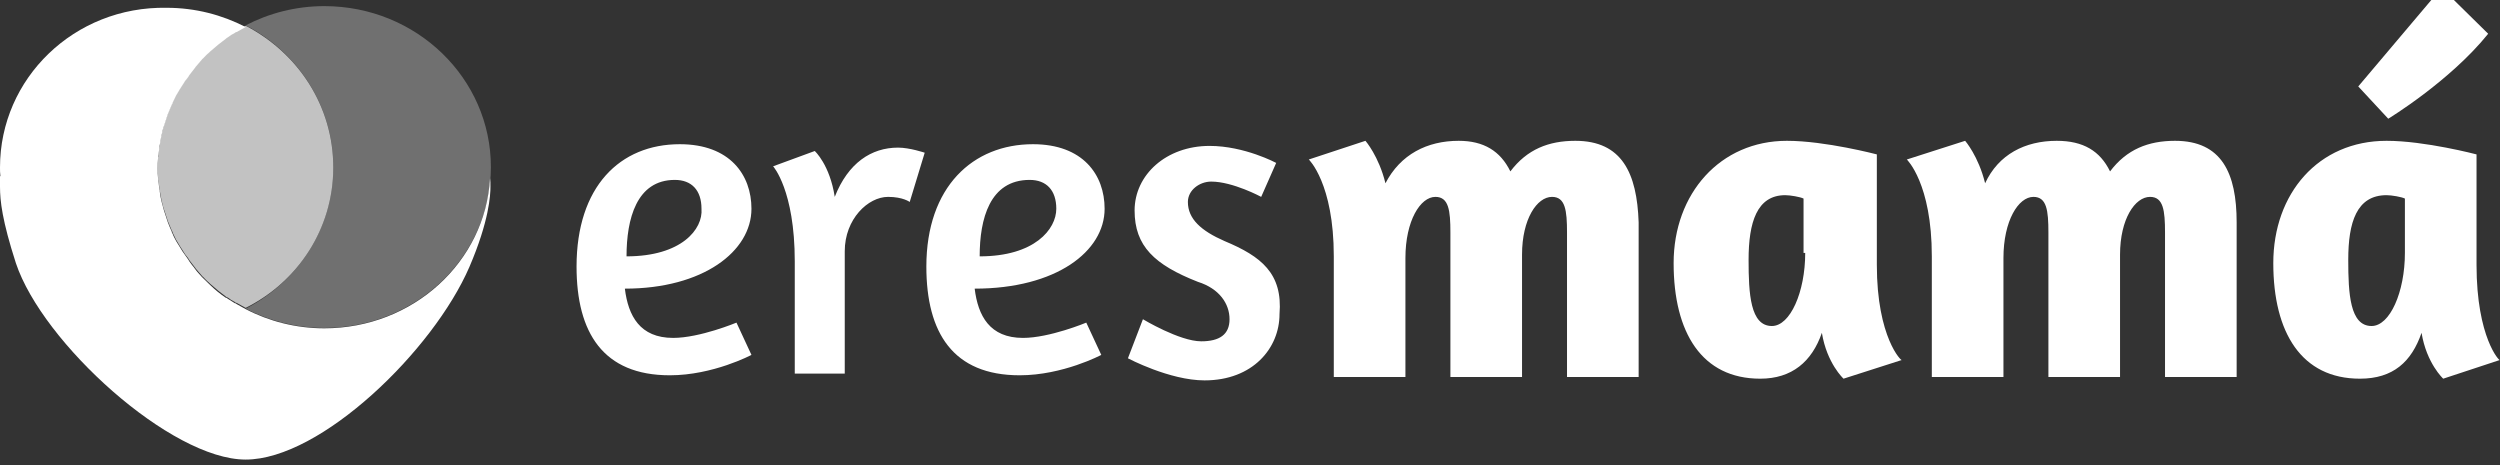 <svg width="129" height="24" viewBox="0 0 129 24" fill="none" xmlns="http://www.w3.org/2000/svg">
<rect x="0" y="0" width="129" height="24" fill="#333333" stroke="none"/>
<g clip-path="url(#clip0)">
<g clip-path="url(#clip1)">
<path fill-rule="evenodd" clip-rule="evenodd" d="M16.732 16.942C15.269 16.942 13.873 16.576 12.676 15.95C12.521 15.864 12.366 15.778 12.211 15.691C12.188 15.67 12.166 15.648 12.122 15.648C11.989 15.562 11.878 15.497 11.745 15.411C11.723 15.39 11.701 15.368 11.657 15.368C11.369 15.174 11.103 14.958 10.859 14.721C10.837 14.7 10.815 14.678 10.77 14.635C10.659 14.527 10.549 14.419 10.46 14.333C10.438 14.311 10.416 14.29 10.416 14.29C10.305 14.16 10.172 14.031 10.083 13.902C10.061 13.88 10.039 13.858 10.039 13.837C9.95 13.729 9.862 13.621 9.773 13.492C9.751 13.449 9.729 13.427 9.707 13.384C9.618 13.255 9.507 13.104 9.418 12.974C9.33 12.823 9.241 12.694 9.152 12.543C9.13 12.5 9.108 12.478 9.086 12.435C9.02 12.306 8.953 12.198 8.909 12.069C8.887 12.025 8.864 12.004 8.864 11.961C8.798 11.81 8.731 11.659 8.665 11.486C8.665 11.465 8.643 11.443 8.643 11.422C8.598 11.292 8.554 11.141 8.51 11.012C8.488 10.969 8.488 10.926 8.466 10.883C8.421 10.753 8.399 10.602 8.355 10.473C8.355 10.451 8.333 10.408 8.333 10.386C8.288 10.214 8.266 10.063 8.244 9.89C8.244 9.847 8.244 9.804 8.222 9.761C8.2 9.632 8.2 9.502 8.177 9.351C8.177 9.308 8.177 9.244 8.155 9.2C8.133 9.028 8.133 8.855 8.133 8.683C8.133 8.51 8.133 8.338 8.155 8.165C8.155 8.122 8.155 8.057 8.177 8.014C8.2 7.885 8.2 7.734 8.222 7.605C8.222 7.561 8.222 7.518 8.244 7.475C8.266 7.303 8.31 7.13 8.333 6.979C8.333 6.958 8.355 6.915 8.355 6.893C8.377 6.764 8.421 6.613 8.466 6.483C8.488 6.44 8.488 6.397 8.51 6.354C8.554 6.203 8.598 6.073 8.643 5.944C8.643 5.923 8.665 5.901 8.665 5.879C8.731 5.728 8.798 5.556 8.864 5.405C8.887 5.362 8.909 5.34 8.909 5.297C8.975 5.168 9.02 5.06 9.086 4.931C9.108 4.887 9.13 4.866 9.152 4.823C9.241 4.672 9.33 4.521 9.418 4.391C9.507 4.24 9.596 4.111 9.707 3.982C9.729 3.939 9.751 3.917 9.773 3.874C9.862 3.766 9.95 3.637 10.039 3.529C10.061 3.507 10.083 3.486 10.083 3.464C10.194 3.335 10.305 3.205 10.416 3.076C10.438 3.054 10.438 3.033 10.46 3.033C10.571 2.925 10.659 2.817 10.77 2.731C10.792 2.709 10.815 2.688 10.859 2.645C11.125 2.407 11.391 2.192 11.657 1.998C11.679 1.976 11.701 1.955 11.745 1.933C11.856 1.847 11.989 1.76 12.122 1.696C12.144 1.674 12.166 1.653 12.211 1.653C12.366 1.566 12.521 1.48 12.676 1.394C11.457 0.768 10.083 0.402 8.598 0.402C3.834 0.316 0 4.046 0 8.64C0 8.791 -3.3848e-07 8.942 0.022 9.093H0V9.632C0 10.365 0.111 11.379 0.82 13.578C2.194 17.697 8.82 23.714 12.676 23.714C16.554 23.714 22.36 18.085 24.222 13.772C25.241 11.4 25.308 10.063 25.308 9.632C25.308 9.481 25.308 9.33 25.286 9.2C25.042 13.513 21.319 16.942 16.732 16.942Z" fill="white"/>
<path opacity="0.3" d="M16.732 0.316C15.269 0.316 13.873 0.683 12.676 1.308C15.38 2.71 17.197 5.47 17.197 8.619C17.197 11.789 15.38 14.528 12.676 15.93C13.895 16.555 15.269 16.922 16.732 16.922C21.496 16.922 25.33 13.212 25.33 8.619C25.33 4.047 21.496 0.316 16.732 0.316Z" fill="white"/>
<path opacity="0.7" d="M17.197 8.641C17.197 5.471 15.38 2.732 12.676 1.33C12.521 1.416 12.366 1.503 12.211 1.589C12.189 1.61 12.166 1.632 12.122 1.632C11.989 1.718 11.878 1.783 11.745 1.869C11.723 1.891 11.701 1.912 11.657 1.934C11.369 2.128 11.103 2.344 10.859 2.581C10.837 2.602 10.815 2.624 10.77 2.667C10.659 2.775 10.549 2.883 10.46 2.969C10.438 2.991 10.416 3.012 10.416 3.012C10.305 3.142 10.172 3.271 10.083 3.4C10.061 3.422 10.039 3.443 10.039 3.465C9.95 3.573 9.862 3.681 9.773 3.81C9.751 3.853 9.729 3.875 9.707 3.918C9.618 4.047 9.507 4.198 9.419 4.328C9.33 4.479 9.241 4.608 9.153 4.759C9.13 4.802 9.108 4.824 9.086 4.867C9.02 4.996 8.953 5.104 8.909 5.233C8.887 5.276 8.864 5.298 8.864 5.341C8.798 5.492 8.732 5.643 8.665 5.816C8.665 5.837 8.643 5.859 8.643 5.88C8.599 6.01 8.554 6.161 8.51 6.29C8.488 6.333 8.488 6.376 8.466 6.419C8.421 6.549 8.399 6.7 8.355 6.829C8.355 6.851 8.333 6.894 8.333 6.915C8.288 7.088 8.266 7.239 8.244 7.411C8.244 7.455 8.244 7.498 8.222 7.541C8.2 7.67 8.2 7.8 8.178 7.951C8.178 7.994 8.178 8.058 8.155 8.102C8.133 8.274 8.133 8.447 8.133 8.619C8.133 8.792 8.133 8.964 8.155 9.137C8.155 9.18 8.155 9.244 8.178 9.288C8.2 9.417 8.2 9.568 8.222 9.697C8.222 9.74 8.222 9.784 8.244 9.827C8.266 9.999 8.31 10.172 8.333 10.323C8.333 10.344 8.355 10.387 8.355 10.409C8.377 10.538 8.421 10.689 8.466 10.819C8.488 10.862 8.488 10.905 8.51 10.948C8.554 11.099 8.599 11.228 8.643 11.358C8.643 11.379 8.665 11.401 8.665 11.422C8.732 11.573 8.798 11.746 8.864 11.897C8.887 11.94 8.909 11.962 8.909 12.005C8.975 12.134 9.02 12.242 9.086 12.371C9.108 12.415 9.13 12.436 9.153 12.479C9.241 12.63 9.33 12.781 9.419 12.911C9.507 13.062 9.596 13.191 9.707 13.32C9.729 13.363 9.751 13.385 9.773 13.428C9.862 13.536 9.95 13.665 10.039 13.773C10.061 13.795 10.083 13.816 10.083 13.838C10.194 13.967 10.305 14.097 10.416 14.226C10.438 14.248 10.438 14.269 10.46 14.269C10.571 14.377 10.659 14.485 10.77 14.571C10.793 14.593 10.815 14.614 10.859 14.657C11.125 14.895 11.391 15.11 11.657 15.304C11.679 15.326 11.701 15.347 11.745 15.347C11.856 15.434 11.989 15.52 12.122 15.585C12.144 15.606 12.166 15.628 12.211 15.628C12.366 15.714 12.521 15.8 12.676 15.886C15.358 14.55 17.197 11.811 17.197 8.641Z" fill="white"/>
</g>
<path d="M38.775 10.773C38.775 9.02 37.658 7.441 35.079 7.441C31.985 7.441 29.75 9.633 29.75 13.754C29.75 17.173 31.125 19.365 34.563 19.365C36.798 19.365 38.775 18.313 38.775 18.313L38.002 16.647C38.002 16.647 36.111 17.436 34.735 17.436C33.016 17.436 32.415 16.296 32.243 14.894C36.283 14.894 38.775 12.965 38.775 10.773ZM32.329 13.228C32.329 11.299 32.844 9.283 34.821 9.283C35.681 9.283 36.197 9.809 36.197 10.773C36.283 11.825 35.165 13.228 32.329 13.228ZM43.073 10.159C42.815 8.493 42.041 7.792 42.041 7.792L39.893 8.581C39.893 8.581 41.01 9.809 41.01 13.491V19.277H43.589V12.965C43.589 11.299 44.792 10.159 45.824 10.159C46.597 10.159 46.941 10.422 46.941 10.422L47.715 7.88C47.715 7.88 46.941 7.617 46.339 7.617C44.964 7.617 43.761 8.406 43.073 10.159ZM56.998 10.773C56.998 9.02 55.88 7.441 53.302 7.441C50.207 7.441 47.8 9.633 47.8 13.754C47.8 17.173 49.176 19.365 52.614 19.365C54.849 19.365 56.826 18.313 56.826 18.313L56.052 16.647C56.052 16.647 54.161 17.436 52.786 17.436C51.067 17.436 50.465 16.296 50.293 14.894C54.505 14.894 56.998 12.965 56.998 10.773ZM50.551 13.228C50.551 11.299 51.067 9.283 53.13 9.283C53.989 9.283 54.505 9.809 54.505 10.773C54.505 11.825 53.388 13.228 50.551 13.228ZM63.186 12.439C61.983 11.913 61.295 11.299 61.295 10.422C61.295 9.809 61.897 9.37 62.499 9.37C63.616 9.37 65.077 10.159 65.077 10.159L65.851 8.406C65.851 8.406 64.218 7.529 62.413 7.529C60.178 7.529 58.545 9.02 58.545 10.861C58.545 12.702 59.576 13.666 61.811 14.543C62.928 14.894 63.444 15.683 63.444 16.472C63.444 17.261 62.928 17.612 61.983 17.612C60.866 17.612 58.975 16.472 58.975 16.472L58.201 18.488C58.201 18.488 60.35 19.628 62.155 19.628C64.648 19.628 66.023 17.962 66.023 16.209C66.195 14.105 65.077 13.228 63.186 12.439Z" fill="white"/>
<path d="M81.287 7.266C79.912 7.266 78.795 7.704 77.935 8.844C77.419 7.792 76.56 7.266 75.27 7.266C73.637 7.266 72.262 7.967 71.489 9.457C71.145 8.055 70.457 7.266 70.457 7.266L67.534 8.23C67.534 8.23 68.824 9.457 68.824 13.227V19.452H72.52V13.315C72.52 11.386 73.293 10.159 74.067 10.159C74.755 10.159 74.841 10.86 74.841 12V19.452H78.537V13.14C78.537 11.299 79.31 10.159 80.084 10.159C80.772 10.159 80.858 10.86 80.858 12V19.452H84.554V11.474C84.468 8.931 83.694 7.266 81.287 7.266ZM96.845 13.666V7.967C96.845 7.967 94.18 7.266 92.204 7.266C88.765 7.266 86.359 9.984 86.359 13.578C86.359 17.173 87.82 19.54 90.828 19.54C92.461 19.54 93.493 18.663 94.009 17.173C94.266 18.751 95.126 19.54 95.126 19.54L98.134 18.576C98.134 18.663 96.845 17.436 96.845 13.666ZM93.149 13.052C93.149 15.069 92.375 16.822 91.43 16.822C90.312 16.822 90.227 15.156 90.227 13.403C90.227 11.474 90.656 10.071 92.118 10.071C92.375 10.071 92.891 10.159 93.063 10.246V13.052H93.149ZM112.231 7.266C110.856 7.266 109.738 7.704 108.879 8.844C108.363 7.792 107.503 7.266 106.128 7.266C104.495 7.266 103.12 7.967 102.432 9.457C102.088 8.055 101.401 7.266 101.401 7.266L98.392 8.23C98.392 8.23 99.682 9.457 99.682 13.227V19.452H103.378V13.315C103.378 11.386 104.151 10.159 104.925 10.159C105.612 10.159 105.698 10.86 105.698 12V19.452H109.394V13.14C109.394 11.299 110.168 10.159 110.942 10.159C111.629 10.159 111.715 10.86 111.715 12V19.452H115.411V11.474C115.411 8.931 114.638 7.266 112.231 7.266ZM128.39 1.742L125.984 -0.625L121.686 4.46L123.233 6.126C123.233 6.126 126.413 4.197 128.39 1.742ZM127.789 13.666V7.967C127.789 7.967 125.124 7.266 123.147 7.266C119.623 7.266 117.302 9.984 117.302 13.578C117.302 17.173 118.764 19.54 121.772 19.54C123.491 19.54 124.437 18.663 124.952 17.173C125.21 18.751 126.07 19.54 126.07 19.54L128.992 18.576C128.992 18.663 127.789 17.436 127.789 13.666ZM124.093 13.052C124.093 15.069 123.319 16.822 122.374 16.822C121.256 16.822 121.17 15.156 121.17 13.403C121.17 11.474 121.6 10.071 123.147 10.071C123.405 10.071 123.921 10.159 124.093 10.246V13.052Z" fill="white"/>
</g>
<defs>
<clipPath id="clip0">
<rect width="129" height="24" fill="white"/>
</clipPath>
<clipPath id="clip1">
<rect width="25.33" height="24.957" fill="white" transform="translate(0 -0.464)"/>
</clipPath>
</defs>
</svg>
